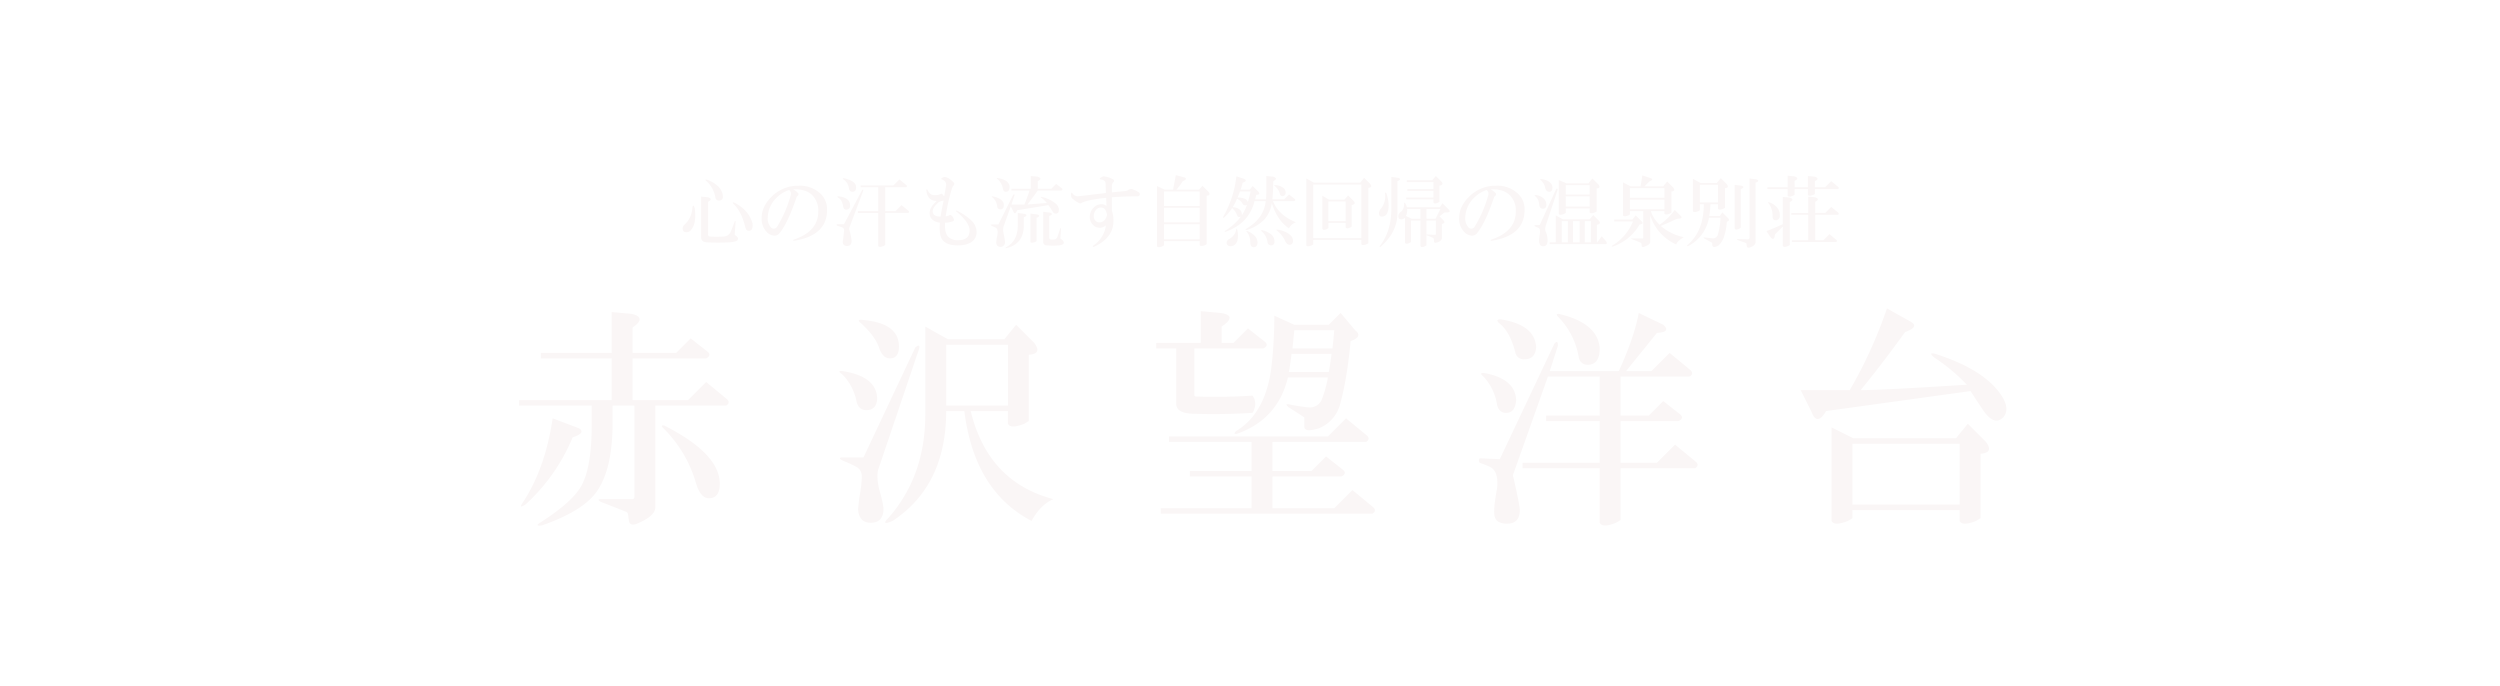 <svg xmlns="http://www.w3.org/2000/svg" xmlns:xlink="http://www.w3.org/1999/xlink" width="1129" height="310" viewBox="0 0 1129 310">
  <defs>
    <style>
      .cls-1, .cls-2 {
        fill: #faf6f6;
        fill-rule: evenodd;
      }

      .cls-1 {
        filter: url(#filter);
      }

      .cls-2 {
        filter: url(#filter-2);
      }
    </style>
    <filter id="filter" x="227.844" y="136.875" width="681.156" height="102.125" filterUnits="userSpaceOnUse">
      <feOffset result="offset" dx="6.578" dy="2.394" in="SourceAlpha"/>
      <feGaussianBlur result="blur" stdDeviation="1.414"/>
      <feFlood result="flood" flood-color="#696969"/>
      <feComposite result="composite" operator="in" in2="blur"/>
      <feBlend result="blend" in="SourceGraphic"/>
    </filter>
    <filter id="filter-2" x="301.688" y="76.688" width="531.312" height="37.313" filterUnits="userSpaceOnUse">
      <feOffset result="offset" dx="6.578" dy="2.394" in="SourceAlpha"/>
      <feGaussianBlur result="blur" stdDeviation="1.414"/>
      <feFlood result="flood" flood-color="#696969"/>
      <feComposite result="composite" operator="in" in2="blur"/>
      <feBlend result="blend" in="SourceGraphic"/>
    </filter>
  </defs>
  <path id="赤沢望洋台" class="cls-1" d="M243,186.515q-3.288,22.562-13.535,38.144-2.058,2.865,1.23.821a84.942,84.942,0,0,0,21.328-30.352q6.153-2.047,2.871-4.1Zm50.449,3.281q-2.056-.4-0.41,1.231a57.079,57.079,0,0,1,14.766,25.019q2.047,6.566,5.742,6.563,4.921,0,4.922-6.563,0-13.534-25.02-26.25h0Zm-23.789-51.269v18.457H237.672v2.461h31.992v18.867H227.828v2.461h32.813v8.613q0,20.514-5.332,28.711-4.518,6.98-18.047,15.586c-1.641,1.089-1.372,1.5.82,1.23q18.861-6.566,25.02-15.586,6.969-10.246,6.972-30.761v-7.793h9.844v41.015c0,0.821-.276,1.231-0.82,1.231H264.742q-2.057,0,0,1.23,5.326,2.048,11.485,4.512a1.309,1.309,0,0,1,.82,1.23l0.41,2.871q0.4,2.461,3.691,1.231,7.786-3.288,8.2-6.973V180.773h31.992q2.048-1.232.41-2.871l-9.434-7.793-8.2,8.2H279.1V159.445H312.32c1.641-.821,1.91-1.776.821-2.872l-7.793-6.152-6.563,6.563H279.1V145.5q6.555-4.507-.41-6.152Zm137.107,16-23.379,49.629h-9.023q-3.288,0,0,1.64a43.03,43.03,0,0,1,6.152,2.871c1.641,1.1,2.32,2.871,2.051,5.332a60.208,60.208,0,0,1-.82,6.973c-0.276,1.371-.552,3.55-0.821,6.562q0.4,6.153,5.742,6.153,5.739,0,5.743-6.563a48.09,48.09,0,0,0-1.641-7.383q-1.644-6.151-.82-9.843l18.457-54.551q0.816-2.865-1.641-.82h0ZM452.3,144.269l-5.332,6.562H421.537l-10.254-5.742v39.785q0,27.484-16.406,46.348-4.106,4.095,1.64,1.64,24.2-16,24.2-49.628h8.2q4.507,36.1,30.351,49.628,4.095-7.381,9.844-9.843-29.532-7.786-37.324-39.785h16.816v5.742q1.23,2.46,7.383,0l2.051-1.231V157.8q6.151-.4,2.461-5.332Zm-31.582,9.023h27.891v27.481H420.716V153.292Zm-46.757,11.9q-2.876-.4,0,1.64a23.738,23.738,0,0,1,6.152,11.485q0.817,4.518,4.512,4.511,4.507,0,4.922-4.921,0-10.248-15.586-12.715h0Zm10.253-22.969q-4.922-.817-1.64,1.641,6.151,5.748,7.793,10.664t4.922,4.922q4.1,0,4.1-5.332,0-10.248-15.176-11.9h0Zm214.627-3.281-5.332,5.332H577.921l-9.023-4.1a196.988,196.988,0,0,1-1.231,22.559q-2.46,21.332-16,29.531-1.644,1.644.41,1.23,18.457-6.555,22.969-25.429H593.1a53.227,53.227,0,0,1-2.871,10.254,5.876,5.876,0,0,1-5.742,3.281,81.761,81.761,0,0,1-8.2-1.231q-3.286-.816-0.82,1.231,3.279,2.057,6.973,4.512v4.1q0,2.874,6.562.821a16.018,16.018,0,0,0,9.434-10.254q3.278-11.478,4.922-29.121,5.739-2.047,2.051-4.922Zm-2.871,7.793q-0.414,4.922-.82,8.2H577.1q0.4-3.691.82-8.2h18.047Zm-60.293-8.614v14.356h-20.1v2.461H524.6v25.019q0,4.518,8.613,4.512,11.892,0.414,25.84-.41a7.9,7.9,0,0,0,1.23-4.1,6.008,6.008,0,0,0-1.23-3.691q-12.718.827-25.43,0.41a0.721,0.721,0,0,1-.82-0.82V154.933h31.172q2.46-1.23.82-2.871L557,145.909l-6.562,6.563h-5.332v-7.383q7.381-4.922-.411-6.152Zm59.062,19.278q-0.413,3.691-1.23,8.2H575.46q0.4-1.635,1.231-8.2h18.046Zm6.563,29.121-8.2,8.2H521.32v2.461h37.324V210.3H530.753v2.461h27.891V227.12H517.628v2.461H613.2c1.365-.82,1.5-1.781.41-2.871l-9.434-7.793-8.2,8.2H568.077V212.765h31.172c1.641-.82,1.91-1.775.821-2.871l-7.793-6.153-6.563,6.563H568.077V197.179h42.246q2.048-1.23.411-2.871Zm69.841-44.707c-1.64,0-1.916.551-.82,1.64q4.921,3.691,7.383,13.125a3.87,3.87,0,0,0,4.1,3.282q4.923,0,5.333-5.332-0.414-10.248-16-12.715h0Zm62.344-2.871q-2.057,11.074-9.023,26.25H693.29l3.691-11.485c0-1.909-.551-2.185-1.64-0.82l-24.61,52.09-9.023-.41a1.468,1.468,0,0,0,0,2.05,33.04,33.04,0,0,1,4.1,1.641q4.509,1.644,3.692,9.844-1.644,9.016-1.231,11.894,0.4,4.1,5.743,4.1,5.737,0,5.742-6.152,0-2.058-2.871-14.766a1.73,1.73,0,0,1,0-1.641l15.586-43.886h23.378v17.636h-24.2v2.461h24.2v18.867H680.985v2.461h34.863v24.61q1.232,2.46,7.383,0l2.051-1.231V209.073h33.633q2.048-1.23.41-2.871l-9.434-7.793-8.2,8.2H725.282V187.745h26.25c1.641-.82,1.91-1.775.82-2.871l-7.793-6.152L738,185.284H725.282V167.648h31.172q2.048-1.232.41-2.871l-9.434-7.793-8.2,8.2H727.743l13.945-17.227q6.557-.4,2.871-3.691Zm-70.137,27.07c-1.371,0-1.371.551,0,1.641a24.193,24.193,0,0,1,6.153,12.714q0.818,3.692,4.1,3.692,4.1,0,4.512-5.742-0.414-9.845-14.766-12.305h0Zm34.043-26.66q-1.642,0-.41,1.23a34.247,34.247,0,0,1,9.434,18.457,3.87,3.87,0,0,0,4.1,3.282q5.327,0,5.332-7.383-0.826-11.478-18.457-15.586h0ZM829.987,198h48.4V225.48h-48.4V198Zm15.586-61.113A204.33,204.33,0,0,1,828.756,173.8H806.608l4.922,9.844q2.46,6.565,6.562-.41l65.215-9.024q6.153,9.439,6.563,9.844,4.508,5.748,8.2,2.051,2.864-3.279,0-8.614-7.383-12.708-30.762-20.1-3.288-.818-0.41,1.64a84.286,84.286,0,0,1,14.765,12.305q-38.558,2.462-47.988,2.461,9.431-11.478,20.1-26.25,6.969-2.462,2.051-4.922Zm36.5,52.09-5.332,6.562H830.4l-9.844-4.922v42.246q1.23,2.461,7.383,0l2.051-1.23v-3.691h48.4v4.921q1.23,2.461,7.383,0l2.051-1.23V202.511q6.151-.4,2.461-5.332Z"/>
  <path id="心の汗も流す自然回帰の温泉別荘" class="cls-2" d="M310.04,86.4v18.731q0.272,1.774,2.6,1.914a92.959,92.959,0,0,0,10.117,0q3.143-.276,3.691-0.957a1.192,1.192,0,0,0,.137-1.231,5.437,5.437,0,0,0-1.231-1.093,0.387,0.387,0,0,1-.136-0.274l0.41-5.879q-0.138-.41-0.41,0-1.232,3.281-1.914,4.922a3.7,3.7,0,0,1-3.145,1.914q-3.28.138-6.016,0a0.91,0.91,0,0,1-.957-1.093V88.723q2.461-1.231-.136-2.051Zm15.586,3.008q-2.188-1.093-.684.547,3.415,3.419,5.059,10.254,0.41,1.641,1.5,1.641,2.051,0.138,1.777-3.282-1.506-5.742-7.656-9.16h0Zm-18.457,2.324q-0.82-2.6-1.094,0a10.882,10.882,0,0,1-3.281,7.109,2.64,2.64,0,0,0-1.094,1.914,1.812,1.812,0,0,0,.684,1.5,2.7,2.7,0,0,0,2.6-.274q3.144-2.871,2.188-10.253h0Zm5.879-12.852q-1.917-.545-0.274.82a12.689,12.689,0,0,1,3.692,6.973,1.567,1.567,0,0,0,1.64,1.5,1.593,1.593,0,0,0,1.778-1.641q-0.138-4.922-6.836-7.656h0Zm41.152,2.6a16.913,16.913,0,0,0-12.441,5.059q-4.377,4.377-4.375,9.57a8.49,8.49,0,0,0,2.324,6.289,4.964,4.964,0,0,0,3.555,1.64,2.871,2.871,0,0,0,2.05-.957q3.827-4.512,7.93-16.68,1.365-.955.41-1.777a7.972,7.972,0,0,0-2.051-1.5q5.742-.272,8.75,2.734a9.8,9.8,0,0,1,2.6,7.246q0,9.023-11.074,12.715-0.549.409,0,.546,15.038-2.322,15.039-13.945A9.621,9.621,0,0,0,364.18,85.3a13.5,13.5,0,0,0-9.98-3.828h0Zm-9.844,5.2a13.757,13.757,0,0,1,5.469-3.281,3.726,3.726,0,0,1,.684.957,2.89,2.89,0,0,1-.137,1.914A55.182,55.182,0,0,1,344.493,99.8a2.17,2.17,0,0,1-1.5,1.094,1.85,1.85,0,0,1-1.367-.547,5.92,5.92,0,0,1-1.5-4.375,12.936,12.936,0,0,1,4.238-9.3h0Zm38.418-3.281-8.2,15.449h-3.008q-0.548.138-.136,0.684a19.388,19.388,0,0,1,2.734.957,1.683,1.683,0,0,1,.41,1.5q-0.276,2.871-.547,4.649a1.755,1.755,0,0,0,1.914,2.051q2.051,0,2.051-2.325a23.253,23.253,0,0,0-.957-4.785,1.436,1.436,0,0,1,0-1.23l6.289-16.817c-0.092-.363-0.273-0.41-0.547-0.137h0Zm16.817-4.785-2.735,2.734H382.091v0.82h7.929v10.8h-9.16v0.82h9.16v14.9q0.411,0.819,2.461,0l0.684-.411V93.781h10.39a0.533,0.533,0,0,0,.137-0.957l-3.144-2.6-2.735,2.734h-4.648V82.16H402.6a0.533,0.533,0,0,0,.137-0.957Zm-27.618,7.656c-0.457,0-.5.184-0.136,0.547q1.913,0.958,2.324,3.965,0.273,1.506,1.367,1.5a1.634,1.634,0,0,0,1.777-1.914q0-3.554-5.332-4.1h0Zm2.461-8.2c-0.457,0-.5.184-0.136,0.547a5.5,5.5,0,0,1,2.461,3.828q0.271,1.778,1.64,1.777,1.641,0,1.641-2.051,0-2.871-5.606-4.1h0Zm45.528-.547a3,3,0,0,0-1.231.547c-0.365.273-.365,0.457,0,0.547a3.87,3.87,0,0,1,1.5.957,2.582,2.582,0,0,1,.41,2.051q-0.409,2.461-.82,4.648l-0.82-.957a0.659,0.659,0,0,0-.957,0,6.583,6.583,0,0,1-2.735.41q-1.915,0-3.008-2.324-0.274-.683-0.546,0,0.409,4.65,4.238,4.922c0.273,0,.363.092,0.273,0.273q-3.009,2.6-3.007,5.2,0,3.691,4.648,4.375-0.548,6.153,1.5,8.2t6.426,2.051q4.922,0,7.109-2.187a5.186,5.186,0,0,0,1.5-3.828,7.2,7.2,0,0,0-2.324-5.2,25.887,25.887,0,0,0-6.7-4.512q-0.548,0-.136.41,6.014,4.922,6.015,8.613,0,4.377-5.332,4.375a5.911,5.911,0,0,1-4.375-1.641q-1.639-1.639-1.367-6.289a10.3,10.3,0,0,0,3.281-.547q1.094-.272.547-1.367a3.69,3.69,0,0,0-.82-1.23,0.915,0.915,0,0,0-1.23-.137,4.978,4.978,0,0,1-1.5.41,83.583,83.583,0,0,1,2.734-12.3,4.639,4.639,0,0,1,.82-1.641,0.95,0.95,0,0,0-.136-1.5q-2.327-2.323-3.965-2.324h0ZM417.227,89a5.237,5.237,0,0,1,2.325-.82q-0.687,3.147-1.368,7.246-3.557,0-3.554-2.461,0-1.641,2.6-3.965h0Zm41.7-11.894v5.742h-8.75v0.82h8.2q-1.1,3.281-2.325,6.289h-5.878l1.367-4.1c0.089-.547-0.092-0.637-0.547-0.273l-6.7,13.4h-2.871q-1.232,0,0,.684,0.954,0.41,1.5.684,1.641,0.686.684,4.511a16.125,16.125,0,0,0-.273,2.325,1.831,1.831,0,0,0,2.05,1.914,2.049,2.049,0,0,0,1.914-2.051,21.7,21.7,0,0,0-.41-2.734q-0.138-.683-0.41-2.188a6.087,6.087,0,0,1,.137-2.187l3.281-9.16,1.367,2.734q0.683,1.1,1.5-.957l14.082-2.324a34.129,34.129,0,0,1,2.188,3.281,1.437,1.437,0,0,0,1.23.547q1.365,0,1.367-1.914A4.019,4.019,0,0,0,470,89.406a15.223,15.223,0,0,0-6.153-2.871c-0.546-.09-0.593.047-0.136,0.41a11.577,11.577,0,0,1,2.461,2.324l-8.75.684q2.185-2.871,4.648-6.289h10.664c0.547-.273.637-0.592,0.274-0.957l-2.6-2.051-2.188,2.188h-6.152V79.426q2.461-1.23-.137-2.051Zm-5.879,16.68V99.25q0,7.248-5.2,9.98-0.82.546,0.137,0.411,7.793-1.917,7.793-10.254V95.7q2.185-.82.41-1.5ZM441.7,86.262c-0.547,0-.547.184,0,0.547a6.2,6.2,0,0,1,2.051,3.965,1.352,1.352,0,0,0,1.5,1.367q1.5,0,1.5-1.914,0-2.871-5.059-3.965h0Zm2.6-8.2q-1.232-.272-0.41.41a7.51,7.51,0,0,1,2.46,4.375q0.273,1.368,1.231,1.367,1.774,0,1.777-2.051,0-3.144-5.058-4.1h0Zm20.234,15.176V106.77a1.531,1.531,0,0,0,1.641,1.64,28.833,28.833,0,0,0,5.605,0q2.05-.276,2.051-1.23a2.226,2.226,0,0,0-1.367-1.641,1.409,1.409,0,0,1-.137-0.82l0.273-3.828q-0.137-.546-0.41,0-0.82,2.6-1.367,3.964a1.909,1.909,0,0,1-1.641.958h-1.093a0.814,0.814,0,0,1-.821-0.821V95.148q2.185-.82.411-1.5Zm-5.742.82V106.77q0,0.819,2.051.136l0.683-.41V95.969q2.185-.82.41-1.5Zm32.949-16.816a5.055,5.055,0,0,0-1.5.82c-0.273.365-.184,0.547,0.274,0.547q2.185,0.41,2.187,1.777l0.137,4.375q-5.609.686-12.578,1.5a2.94,2.94,0,0,1-2.6-1.5c-0.273-.273-0.457-0.182-0.547.273a4.105,4.105,0,0,0,.274,1.914A12.4,12.4,0,0,0,480.118,89q1.23,0.82,1.914.137,2.871-1.365,10.938-2.187l0.136,3.691a3.265,3.265,0,0,0-2.187-.82,4.863,4.863,0,0,0-3.555,1.5,5.632,5.632,0,0,0-1.777,4.1,4.981,4.981,0,0,0,1.367,3.691,4.317,4.317,0,0,0,3.144,1.367,4.377,4.377,0,0,0,2.735-1.093,12.784,12.784,0,0,1-5.742,9.16c-0.274.455-.184,0.636,0.273,0.547q8.886-3.968,8.887-11.758a13.452,13.452,0,0,0-.684-4.512V86.672q6.286-.41,11.621-0.41a0.963,0.963,0,0,0,.547-1.777,10.387,10.387,0,0,0-2.461-1.23,2.085,2.085,0,0,0-2.461.273,7.065,7.065,0,0,1-1.64.41q-1.641.138-5.606,0.547V81.613a2.548,2.548,0,0,1,.547-1.641,0.775,0.775,0,0,0,0-1.367,11.249,11.249,0,0,0-4.375-1.367h0Zm-3.144,14.9a2.78,2.78,0,0,1,2.05-.82q2.185,0,2.735,3.418-0.959,3.281-3.418,3.281a2.4,2.4,0,0,1-1.778-.684,2.785,2.785,0,0,1-.82-2.051,4.257,4.257,0,0,1,1.231-3.145h0Zm35.82-15.449q-0.686,3.829-1.231,6.563h-3.828l-3.418-1.641V108.82q0.411,0.821,2.461,0l0.684-.41V106.5h16.133v1.777q0.41,0.82,2.461,0l0.683-.41V85.988q2.05-.135.82-1.777l-2.734-2.734-1.5,1.777H524.688a29.893,29.893,0,0,0,2.871-3.828q2.186-.82.957-1.641ZM519.083,98.84h16.133v6.836H519.083V98.84Zm0-7.383h16.133V98.02H519.083V91.457Zm0-7.383h16.133v6.563H519.083V84.074ZM572.54,82.16A6.419,6.419,0,0,0,569.4,81.2c-0.638,0-.683.184-0.136,0.547a6.643,6.643,0,0,1,2.187,3.555,1.149,1.149,0,0,0,1.5.82,1.5,1.5,0,0,0,1.094-1.5,2.844,2.844,0,0,0-1.5-2.461h0ZM570.352,101.3q-0.957,0-.136.547a12.379,12.379,0,0,1,3.418,4.238q0.819,2.051,2.187,2.051a1.474,1.474,0,0,0,1.5-1.641q0.135-2.323-3.008-3.965a12.106,12.106,0,0,0-3.965-1.23h0Zm-5.058-24.2v6.152q0,3.009-.137,4.375h-4.922q0.273-.955.547-2.051,2.323,0,.547-1.777l-2.188-2.187-1.367,1.641h-4.1a32.205,32.205,0,0,0,.957-3.145q2.46-.82.547-1.777l-3.418-1.094a46.62,46.62,0,0,1-5.743,17.91q-0.685,1.231.411,0.547a26.654,26.654,0,0,0,3.418-4.1,7.275,7.275,0,0,1,2.324,3.418q0.41,0.958,1.64.41a26.255,26.255,0,0,1-7.109,6.426q-0.686.547,0.273,0.41,10.527-3.826,12.989-13.809h5.058q-0.821,7.793-8.75,12.442-0.821.685,0.274,0.547a18.719,18.719,0,0,0,7.793-4.649,14.014,14.014,0,0,0,3.418-7.52q2.46,7.931,7.793,11.485a5,5,0,0,1,3.144-2.735q-7.931-3.281-10.39-9.57h9.57c0.547-.273.636-0.592,0.273-0.957l-2.6-2.051-2.188,2.188h-5.332q0.273-2.051.41-8.2,2.462-1.23-.136-2.051Zm-1.778,24.472q-0.957-.135-0.273.547a8.011,8.011,0,0,1,2.6,4.785,1.568,1.568,0,0,0,1.64,1.5q1.5,0,1.5-1.777a4.143,4.143,0,0,0-1.64-3.281,10.6,10.6,0,0,0-3.829-1.778h0ZM552.032,87.356a5.1,5.1,0,0,1,2.6,2.324,1.289,1.289,0,0,0,1.914.41,21.109,21.109,0,0,1-2.324,4.785,2.8,2.8,0,0,0-.957-2.6,4.9,4.9,0,0,0-3.145-1.094,25.06,25.06,0,0,0,1.914-3.828h0Zm6.152-3.281q-0.548,2.6-1.23,4.785a2.5,2.5,0,0,0-1.777-1.641,9.1,9.1,0,0,0-2.872-.41q0.546-1.23,1.094-2.734h4.785Zm-6.562,17.364q-0.276,2.325-3.008,4.1a1.843,1.843,0,0,0-1.23,1.914,1.4,1.4,0,0,0,1.093,1.231,2.8,2.8,0,0,0,1.914-.137,3.512,3.512,0,0,0,1.914-2.734,10.055,10.055,0,0,0-.136-4.375q-0.276-1.093-.547,0h0Zm5.2,0.546q-0.958-.271-0.273.411a7.271,7.271,0,0,1,1.5,4.375q0,2.46,1.5,2.46,1.639,0,1.777-2.05a4.577,4.577,0,0,0-1.5-3.282,9.3,9.3,0,0,0-3.008-1.914h0Zm45.391-16.132-1.641,1.914H593.6l-3.008-1.777v14.9q0.409,0.957,2.051.136l0.683-.41V98.293h7.793v1.914q0.411,0.959,2.051.137l0.683-.41V90.227q2.052-.41.957-1.777Zm7.246-7.93-1.777,2.188H586.759L583.341,78.2V108.41q0.41,0.82,2.461,0l0.683-.41v-2.051h21.738v1.914q0.411,0.82,2.461,0l0.684-.41V82.434q2.05-.135.82-1.777ZM586.485,80.93h21.738v24.2H586.485V80.93Zm6.836,7.656h7.793v8.887h-7.793V88.586Zm34.59,0.684q-0.409-.41-0.41.274A4.536,4.536,0,0,1,626.27,93.1a2.617,2.617,0,0,0-1.367,2.051q0,1.506,1.231,1.5a2.4,2.4,0,0,0,1.777-.683V107.18q0.41,0.954,2.051.136l0.683-.41V97.2h4.239v11.485q0.409,0.954,2.05.136l0.684-.41V97.2h4.238v6.016a0.362,0.362,0,0,1-.41.41q-1.506,0-3.418-.137-0.548,0-.137.41l2.6,1.094a0.909,0.909,0,0,1,.41.41l0.137,1.231c0,0.547.318,0.728,0.957,0.547a4.288,4.288,0,0,0,1.5-.547,2.776,2.776,0,0,0,1.094-1.231V98.7q1.913-.272.547-1.777L643.5,95.285l2.324-1.777q3.144,0.276,1.914-1.231l-2.871-2.871-1.23,1.777h-14.9a4.7,4.7,0,0,0-.82-1.914h0Zm-6.152-11.758V91.731q0,10.392-5.2,16.953-0.274.544,0.274,0.41,7.655-6.562,7.656-15.176V79.426q2.185-.82.41-1.5Zm-2.325,7.246c-0.273-.273-0.457-0.226-0.546.137a8.968,8.968,0,0,1-1.641,6.7,4,4,0,0,0-1.094,2.188q0,1.641,1.231,1.641,3.143,0,3.144-5.2a17.049,17.049,0,0,0-1.094-5.469h0ZM637.618,92h6.289l-2.187,4.375h-4.1V92Zm4.238-14.9-1.64,1.914H628.731v0.82h12.032v3.145H629.005V83.8h11.758v3.008H628.458v0.82h12.305V89q0.409,0.958,2.05.137l0.684-.41V81.477q2.051-.41.957-1.777ZM628.868,92h6.016v4.375h-3.965l-2.6-1.231A5.3,5.3,0,0,0,628.868,92h0ZM669.2,81.477a16.913,16.913,0,0,0-12.441,5.059q-4.377,4.377-4.375,9.57a8.49,8.49,0,0,0,2.324,6.289,4.964,4.964,0,0,0,3.555,1.64,2.871,2.871,0,0,0,2.05-.957q3.827-4.512,7.93-16.68,1.365-.955.41-1.777a7.972,7.972,0,0,0-2.051-1.5q5.742-.272,8.75,2.734a9.8,9.8,0,0,1,2.6,7.246q0,9.023-11.074,12.715-0.549.409,0,.546,15.037-2.322,15.039-13.945A9.621,9.621,0,0,0,679.18,85.3a13.5,13.5,0,0,0-9.98-3.828h0Zm-9.844,5.2a13.757,13.757,0,0,1,5.469-3.281,3.726,3.726,0,0,1,.684.957,2.89,2.89,0,0,1-.137,1.914A55.182,55.182,0,0,1,659.493,99.8a2.17,2.17,0,0,1-1.5,1.094,1.85,1.85,0,0,1-1.367-.547,5.92,5.92,0,0,1-1.5-4.375,12.936,12.936,0,0,1,4.238-9.3h0ZM688.751,99.25H686.7c-0.457.184-.41,0.41,0.137,0.684a14.841,14.841,0,0,1,1.5.683q0.821,0.411.41,3.145a16.143,16.143,0,0,0-.274,2.324q0,2.733,1.778,2.734,2.05,0,2.05-2.6a9.531,9.531,0,0,0-.683-3.692,4.121,4.121,0,0,1-.41-1.5,8.65,8.65,0,0,1,.547-2.324l5.058-15.312q0-1.093-.683-0.273Zm24.2-4.512-1.641,1.914H699.278L696,94.875v12.168h-2.734v0.82h25.019q1.365,0,.273-1.5l-1.777-2.05-2.051,2.734h-0.136v-7.93q2.05-.41.957-1.777ZM712.54,78.2l-1.777,2.188h-9.981l-3.418-1.5V94.191q0.411,0.82,2.461,0l0.684-.41V91.731h10.8v1.777q0.411,0.82,2.461,0l0.684-.41V82.707q2.051-.135.82-1.777Zm-22.969.273c-0.73,0-.82.184-0.273,0.547a6.83,6.83,0,0,1,1.777,2.734,4.318,4.318,0,0,0,.547,1.641,1.6,1.6,0,0,0,1.367.82q1.5,0,1.5-1.777,0-3.143-4.922-3.965h0Zm-2.324,7.246q-1.368-.135-0.274.684a5.228,5.228,0,0,1,1.5,3.008q0.135,2.461,1.641,2.461,1.641,0,1.641-1.914a3.793,3.793,0,0,0-1.231-2.734,6.139,6.139,0,0,0-3.281-1.5h0Zm11.484,11.758h2.735v9.57h-2.735v-9.57Zm1.778-11.211h10.8V90.91h-10.8V86.262Zm0-5.059h10.8v4.238h-10.8V81.2Zm3.281,16.27H706.8v9.57H703.79v-9.57Zm5.332,0h2.734v9.57h-2.734v-9.57Zm22.969-2.6-1.5,1.914h-8.2v0.82h8.476a22.705,22.705,0,0,1-9.16,10.8c-0.639.363-.639,0.547,0,0.547a22.24,22.24,0,0,0,12.168-9.98q1.913-.272,1.094-1.231ZM735.1,76.828q-0.409,2.737-.82,4.922h-4.512l-3.418-1.777v14.9q0.411,0.82,2.461,0l0.684-.41v-1.5h6.016v12.031a0.242,0.242,0,0,1-.274.274H730.45q-0.958,0,.137.41,1.912,0.682,3.965,1.64a0.564,0.564,0,0,1,.136.411l0.137,0.957q0.135,0.819,1.367.273,2.461-.958,2.461-2.051V94.875A21.532,21.532,0,0,0,750.411,108q0.545-1.641,3.418-3.281a23.132,23.132,0,0,1-10.391-5.059q3.827-1.641,7.383-3.281,2.6,0,1.777-1.094l-2.871-2.871a28.176,28.176,0,0,1-6.836,6.7,15.281,15.281,0,0,1-3.964-6.152h6.152v1.094q0.409,0.82,2.461,0l0.683-.41v-9.57q2.052-.135.821-1.777l-2.735-2.734-1.777,2.188h-8.477l2.188-2.187q2.05-.82.957-1.367Zm-5.6,10.938h15.586v4.375H729.493V87.766Zm0-5.2h15.586v4.375H729.493V82.57Zm41.016-4.512-1.778,2.188h-7.383l-3.418-1.914V92.961q0.411,0.82,2.461,0l0.684-.41V89.816h1.777q0,12.17-7.382,18.457-0.549.683,0.41,0.411a17.785,17.785,0,0,0,9.3-12.715h5.195a28.566,28.566,0,0,1-1.094,7.246,2.331,2.331,0,0,1-2.324,2.051l-3.691-.411q-1.1-.133,0,0.547,1.23,0.682,2.734,1.5a1.54,1.54,0,0,1,.683.547q-0.274,2.871,2.872.957a9.248,9.248,0,0,0,2.6-4.512,25.858,25.858,0,0,0,1.094-6.152q1.641-.545.547-1.641l-2.6-2.6L770.1,95.148h-4.785a38.612,38.612,0,0,0,.547-5.332h3.418v2.051q0.411,0.82,2.461,0l0.684-.41V82.57q2.05-.135.82-1.777ZM783.5,78.2v26.66a0.726,0.726,0,0,1-.82.821q-1.641,0-4.239-.137-1.1,0-.136.547,1.23,0.409,2.734.957a2.479,2.479,0,0,1,1.094.547,4.745,4.745,0,0,0,.273,1.5q0.273,0.683,1.641.136,2.05-.819,2.187-2.187V80.109q2.186-.82.41-1.5Zm-6.7,2.871v19.688q0.409,0.959,2.05.137l0.684-.411v-17.5q2.185-.82.41-1.5Zm-15.723,0h8.2V89h-8.2v-7.93Zm37.461,5.469v12.3q-3.829,1.778-7.383,3.144l1.914,2.871q1.641,1.776,1.914-1.367l3.555-3.554v8.75q0.41,0.819,2.461,0l0.683-.411V88.859q2.462-1.23-.136-2.051Zm-2.6,4.785A7.386,7.386,0,0,0,792.384,89q-0.958-.272-0.274.41a8.831,8.831,0,0,1,1.778,5.742q0,1.778,1.23,1.914a1.833,1.833,0,0,0,2.051-1.914,5.273,5.273,0,0,0-1.231-3.828h0Zm4.785-14.356v5.2h-9.16v0.82h9.16v3.008q0.411,0.82,2.461,0l0.684-.41v-2.6h6.016v2.6q0.409,0.82,2.461,0l0.683-.41V82.981h10.391a0.533,0.533,0,0,0,.136-0.957l-3.144-2.6-2.734,2.734h-4.649V79.426q2.461-1.23-.137-2.051l-3.007-.273V82.16h-6.016V79.289q2.462-1.23-.137-2.051Zm9.3,9.434v7.383h-7.656V94.6h7.656v11.484h-7.382v0.82H822.6a0.533,0.533,0,0,0,.137-0.957l-3.144-2.6-2.735,2.734h-3.691V94.6h10.254a0.533,0.533,0,0,0,.136-0.957l-3.144-2.6-2.734,2.734h-4.512V88.723q2.46-1.231-.137-2.051Z"/>
</svg>
